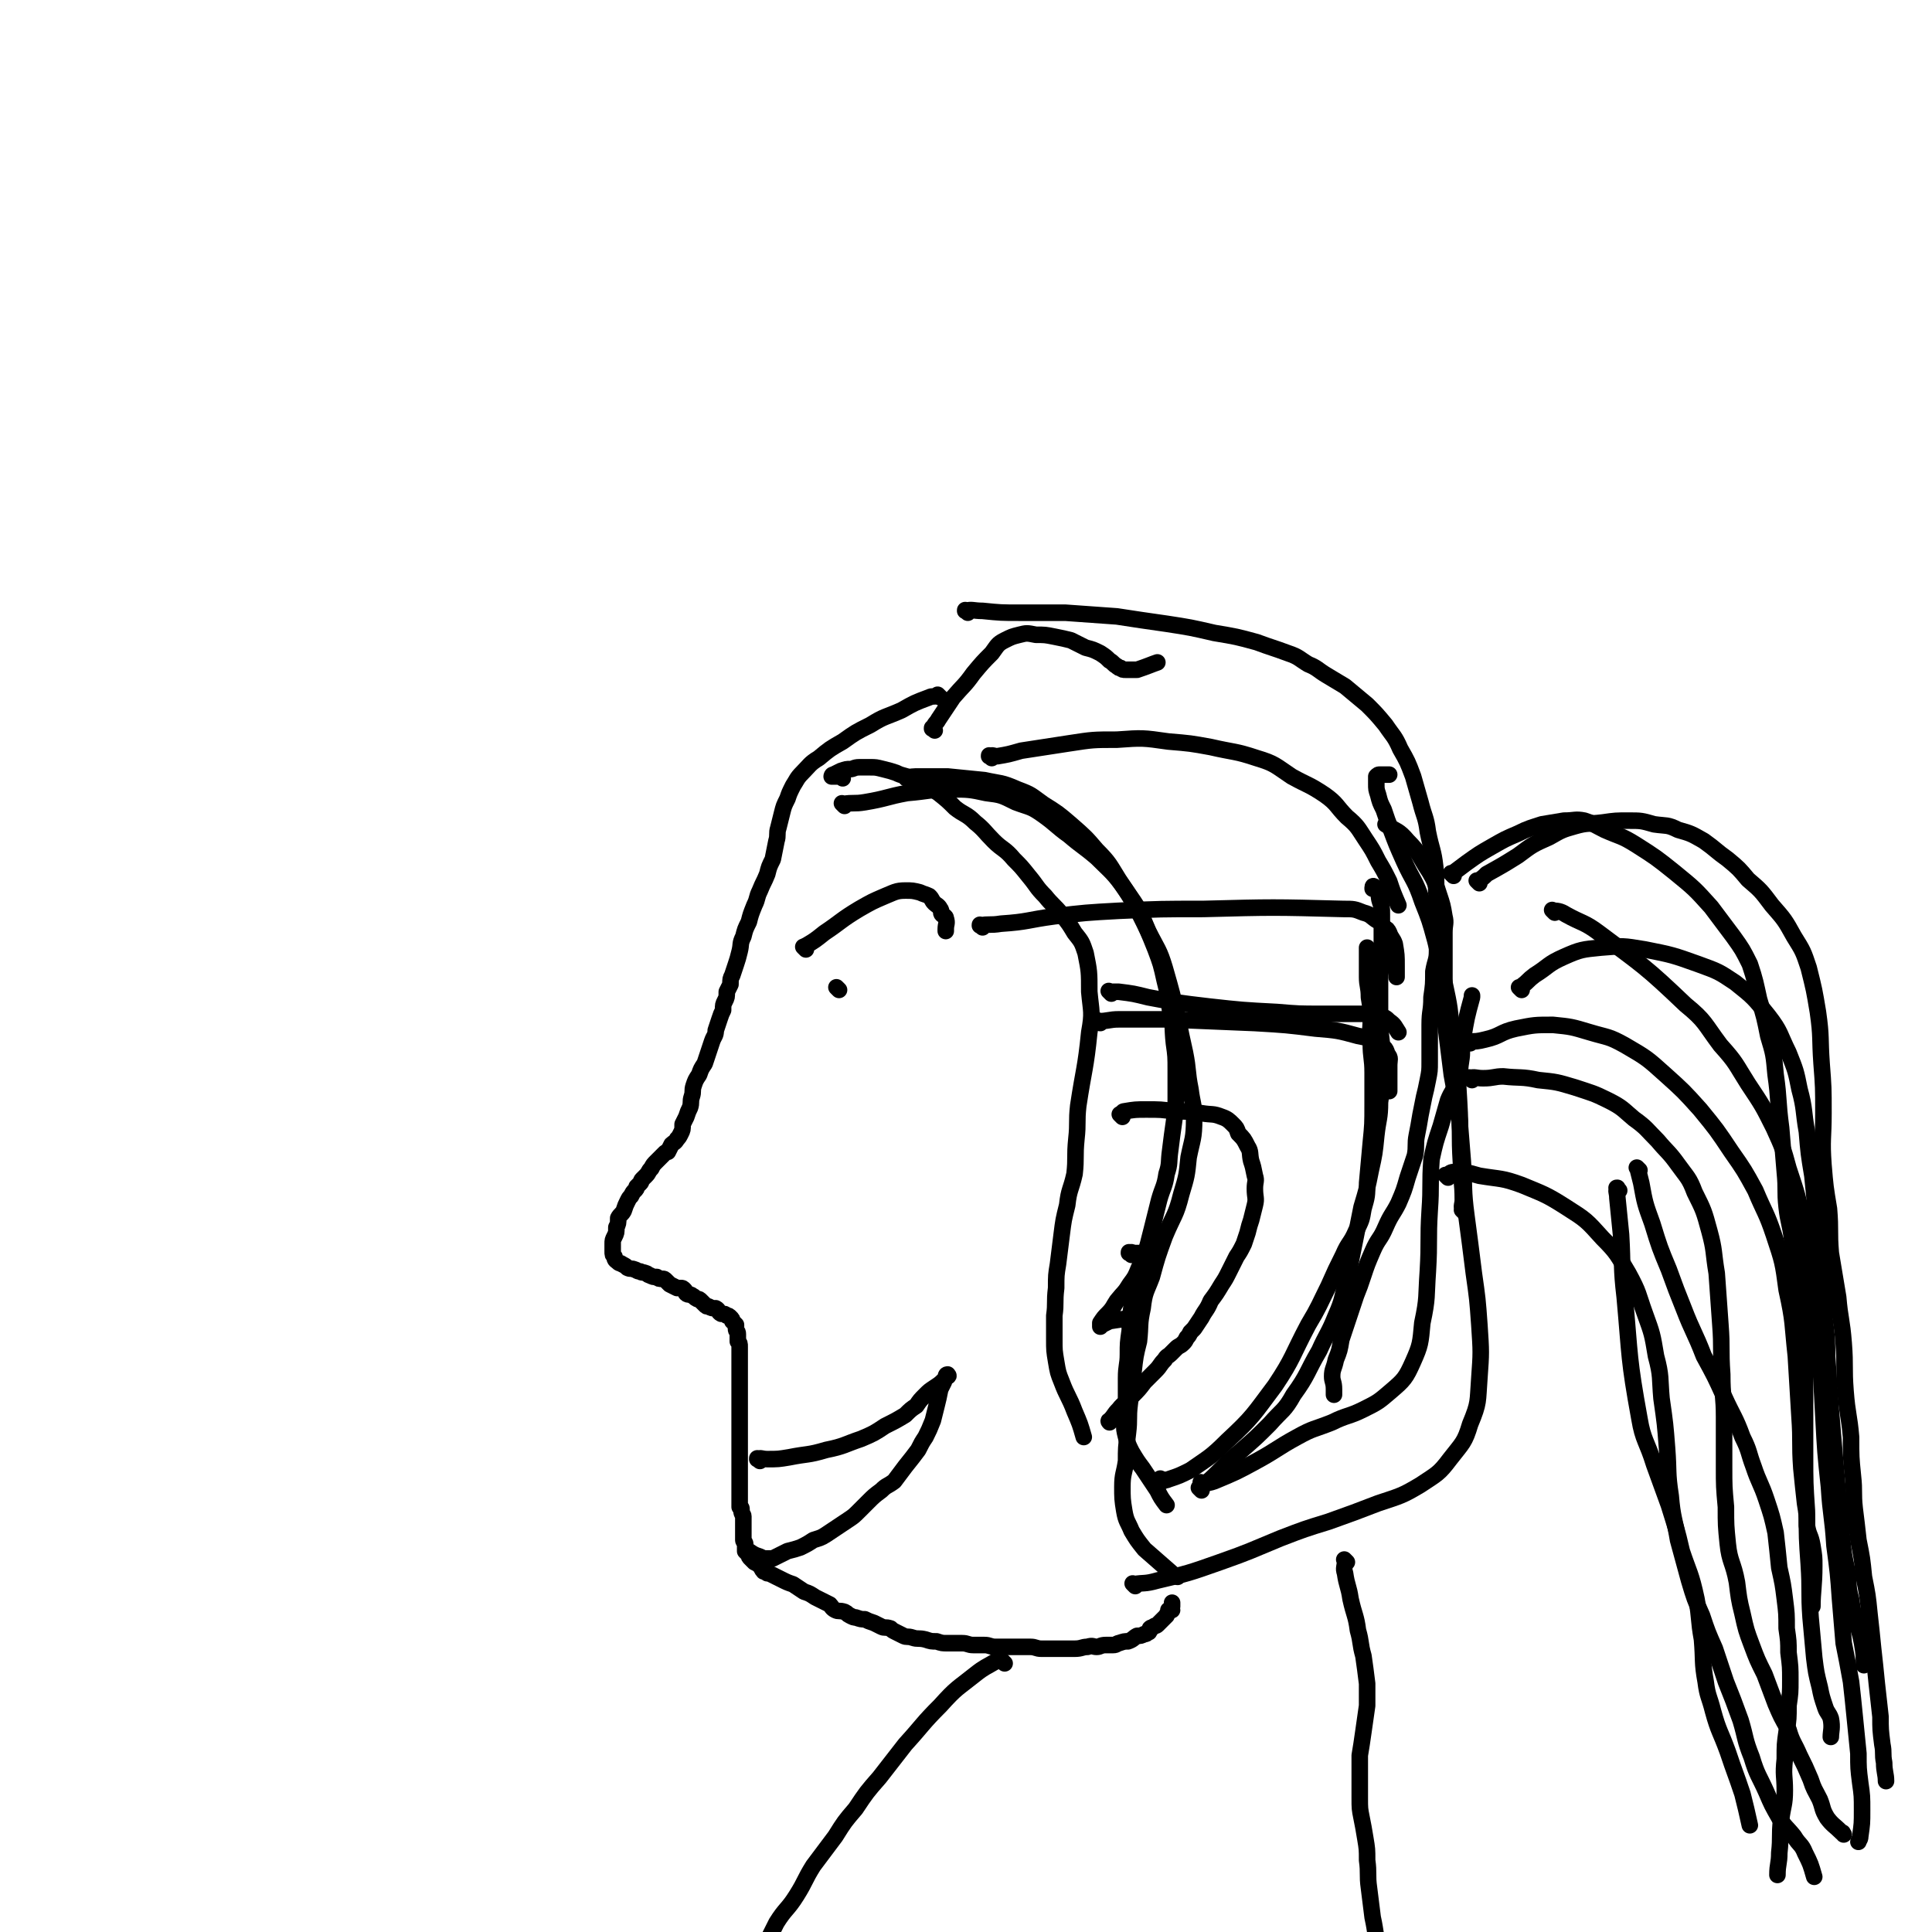 <svg viewBox='0 0 1050 1050' version='1.1' xmlns='http://www.w3.org/2000/svg' xmlns:xlink='http://www.w3.org/1999/xlink'><g fill='none' stroke='#000000' stroke-width='9' stroke-linecap='round' stroke-linejoin='round'><path d='M511,379c-1,-1 -1,-1 -1,-1 -1,-1 0,0 0,0 0,0 0,0 0,0 -3,1 -3,0 -5,1 -8,3 -8,3 -15,7 -9,4 -9,3 -17,8 -8,4 -8,4 -15,9 -7,4 -7,4 -13,9 -5,3 -5,4 -9,8 -3,3 -3,4 -5,7 -2,4 -2,4 -3,7 -2,4 -2,4 -3,8 -1,4 -1,4 -2,8 -1,3 0,4 -1,7 -1,5 -1,5 -2,10 -2,4 -2,4 -3,8 -2,5 -2,4 -4,9 -2,4 -1,4 -3,8 -2,5 -2,5 -3,9 -2,4 -2,4 -3,8 -2,4 -1,4 -2,8 -1,4 -1,4 -2,7 -1,3 -1,3 -2,6 -1,2 -1,2 -1,5 -1,2 -1,2 -2,4 0,3 0,3 -1,5 -1,2 -1,2 -1,5 -1,2 -1,2 -2,5 -1,3 -1,3 -2,6 0,3 -1,3 -2,6 -1,3 -1,3 -2,6 -1,3 -1,3 -2,6 -2,3 -2,3 -3,6 -2,3 -2,3 -3,6 -1,3 0,3 -1,6 -1,3 0,3 -1,6 -1,2 -1,2 -2,5 -1,2 -1,2 -2,4 0,3 0,3 -1,5 -1,2 -1,2 -2,3 -1,2 -2,2 -3,3 -1,2 -1,2 -2,4 -1,0 -1,0 -2,1 -1,1 -1,1 -2,2 -1,1 -1,1 -2,2 -2,2 -2,2 -3,4 -2,2 -1,2 -3,4 -1,1 -1,1 -2,2 -1,1 0,1 -1,2 -1,1 -1,1 -2,2 0,1 0,1 -1,2 -1,1 -1,1 -2,3 -1,1 -1,1 -2,3 -1,2 -1,2 -2,5 -1,2 -2,2 -3,4 0,3 0,3 -1,5 0,3 0,3 -1,5 -1,2 -1,2 -1,4 0,2 0,2 0,4 0,2 0,2 1,3 0,2 1,2 2,3 1,1 1,0 2,1 2,1 2,1 3,2 2,1 2,0 4,1 1,0 1,1 3,1 1,1 1,0 3,1 1,0 1,1 2,1 2,1 2,1 4,1 1,1 1,1 3,1 1,0 1,0 2,1 1,1 1,1 2,2 2,1 2,1 4,2 1,0 1,0 2,0 1,0 1,0 2,1 1,1 0,1 1,2 1,1 2,0 3,1 2,1 1,1 3,2 1,0 1,0 2,1 1,1 1,1 2,2 1,1 1,1 2,1 2,1 2,1 4,1 2,1 1,2 3,3 2,0 2,0 3,1 1,0 1,0 2,1 1,1 1,1 1,2 1,1 1,1 2,2 0,1 0,1 0,2 0,2 1,1 1,3 0,2 0,2 0,4 1,1 1,1 1,3 0,2 0,2 0,4 0,1 0,1 0,3 0,1 0,1 0,2 0,1 0,1 0,2 0,2 0,2 0,3 0,1 0,1 0,2 0,1 0,1 0,2 0,2 0,2 0,4 0,1 0,1 0,3 0,2 0,2 0,4 0,2 0,2 0,4 0,2 0,2 0,3 0,1 0,1 0,2 0,1 0,1 0,3 0,2 0,2 0,4 0,2 0,2 0,5 0,3 0,3 0,6 0,3 0,3 0,5 0,2 0,2 0,4 0,2 0,2 0,4 0,2 0,2 0,4 0,2 0,2 0,4 0,2 0,2 0,3 0,2 0,2 0,3 0,1 0,1 0,2 0,1 0,1 0,2 0,0 1,0 1,1 0,0 0,0 0,1 0,2 1,2 1,3 0,2 0,2 0,4 0,2 0,2 0,4 0,0 0,0 0,1 0,1 0,1 0,2 0,0 0,0 0,0 0,1 0,1 0,2 0,1 1,1 1,2 0,1 0,1 0,2 0,1 0,1 0,2 1,1 1,1 2,2 0,1 0,1 1,2 1,1 1,1 2,2 2,1 2,1 3,2 1,1 1,2 2,3 0,0 1,0 2,1 1,0 1,0 3,1 2,1 2,1 4,2 4,2 4,2 7,3 3,2 3,2 6,4 3,1 3,1 6,3 2,1 2,1 4,2 2,1 2,1 4,2 1,1 1,2 3,3 2,1 2,0 5,1 2,1 1,1 3,2 2,1 2,1 3,1 3,1 3,1 5,1 2,1 2,1 5,2 2,1 2,1 4,2 2,1 2,0 5,1 1,1 1,1 3,2 2,1 2,1 4,2 2,1 2,0 5,1 3,1 3,0 7,1 3,1 3,1 6,1 3,1 3,1 6,1 4,0 4,0 8,0 3,0 3,1 6,1 3,0 3,0 6,0 3,0 3,1 6,1 3,0 3,0 6,0 4,0 4,0 7,0 3,0 3,0 6,0 3,0 3,1 6,1 2,0 3,0 5,0 4,0 4,0 7,0 3,0 3,0 6,0 4,0 4,-1 7,-1 3,-1 3,0 5,0 2,0 2,-1 5,-1 2,0 2,0 4,0 2,0 2,-1 3,-1 3,-1 3,-1 5,-1 3,-1 3,-2 5,-3 2,0 2,0 4,-1 1,0 1,0 2,-1 1,0 0,0 1,-1 0,0 0,-1 0,-1 1,-1 1,0 2,-1 1,-1 1,0 2,-1 2,-2 2,-2 3,-3 1,-1 1,-1 2,-2 0,-1 1,-1 1,-2 0,0 0,-1 0,-1 0,0 1,0 2,0 0,-1 -1,-1 0,-2 0,-1 0,-1 0,-1 0,-1 0,-1 0,-1 0,0 0,0 0,0 '/><path d='M610,607c-1,-1 -1,-1 -1,-1 -1,-1 0,0 0,0 0,0 0,0 0,0 1,-1 1,-2 2,-2 6,-1 6,-1 12,-1 8,0 8,0 15,1 8,0 8,0 15,1 6,1 6,0 11,2 3,1 4,2 6,4 2,2 2,2 3,5 3,3 3,3 5,7 2,3 1,4 2,8 1,3 1,3 2,8 1,3 0,3 0,7 0,5 1,5 0,9 -1,4 -1,4 -2,8 -1,3 -1,3 -2,7 -1,3 -1,3 -2,6 -2,4 -2,4 -4,7 -2,4 -2,4 -4,8 -2,4 -2,4 -4,7 -3,5 -3,5 -6,9 -2,5 -3,5 -5,9 -2,3 -2,3 -4,6 -1,1 -1,1 -2,2 -1,2 -1,2 -2,3 -1,2 -1,2 -2,3 -2,2 -2,1 -4,3 -1,1 -1,1 -3,3 -1,1 -2,1 -3,3 -3,3 -2,3 -5,6 -3,3 -3,3 -6,6 -3,4 -3,4 -7,8 -3,4 -4,3 -7,7 -3,3 -2,3 -5,6 0,0 -1,0 0,1 0,0 0,-1 1,-1 3,-2 2,-3 5,-5 2,-1 2,0 4,-1 0,0 0,0 0,0 '/><path d='M615,682c-1,-1 -1,-1 -1,-1 -1,-1 0,0 0,0 0,0 0,0 0,0 0,0 0,0 0,0 -1,-1 0,0 0,0 0,0 0,0 0,0 0,0 -1,0 0,0 1,-1 1,0 3,0 2,0 2,0 3,0 2,0 2,0 3,1 1,1 0,1 0,2 -2,2 -2,2 -4,5 -2,5 -2,5 -5,9 -3,5 -3,4 -7,9 -2,3 -2,4 -5,7 -2,2 -2,2 -4,5 0,0 0,1 0,2 0,0 0,-1 1,-1 2,-1 2,-1 4,-2 6,-1 8,-1 12,-2 '/><path d='M653,810c-1,-1 -1,-1 -1,-1 -1,-1 0,0 0,0 0,0 0,0 0,0 0,0 0,0 0,0 -1,-1 0,0 0,0 0,0 0,0 0,0 1,-1 1,-1 2,-2 4,-3 4,-3 8,-7 6,-6 6,-6 13,-12 8,-7 8,-7 15,-14 7,-8 8,-7 13,-16 8,-11 7,-12 14,-24 4,-9 5,-9 9,-19 4,-9 3,-9 6,-19 2,-10 2,-10 4,-20 2,-10 2,-10 4,-20 3,-10 3,-10 5,-20 2,-9 2,-9 3,-19 1,-9 2,-9 2,-18 1,-7 1,-7 1,-14 0,-7 0,-7 0,-15 0,-7 -1,-7 -1,-15 0,-7 0,-7 0,-13 0,-6 0,-6 0,-12 1,-6 1,-6 1,-12 0,-6 0,-6 0,-11 0,-5 0,-5 0,-10 0,-4 0,-4 -1,-7 -1,-3 0,-4 -2,-6 0,-2 -1,-2 -1,-2 -1,-1 -1,0 -1,1 '/><path d='M526,333c-1,-1 -1,-1 -1,-1 -1,-1 0,0 0,0 0,0 0,0 0,0 0,0 -1,0 0,0 3,-1 4,0 9,0 10,1 10,1 20,1 12,0 12,0 25,0 14,1 14,1 28,2 13,2 13,2 27,4 13,2 13,2 26,5 12,2 12,2 23,5 8,3 9,3 17,6 6,2 6,3 11,6 5,2 5,3 10,6 5,3 5,3 10,6 6,5 6,5 12,10 5,5 5,5 10,11 4,6 5,6 8,13 4,7 4,7 7,15 2,7 2,7 4,14 2,8 3,8 4,16 2,10 3,10 4,19 1,9 0,9 1,18 0,8 0,8 0,15 0,6 0,6 0,13 0,5 -1,5 -2,11 0,7 0,7 -1,14 0,8 -1,7 -1,15 0,6 0,6 0,12 0,4 0,4 0,8 0,5 0,5 -1,10 -1,5 -1,5 -2,9 -1,5 -1,5 -2,10 -1,6 -1,6 -2,11 -1,5 0,6 -1,11 -2,6 -2,6 -4,12 -2,7 -2,7 -5,14 -3,6 -4,6 -7,13 -3,7 -4,6 -7,13 -3,7 -3,7 -5,13 -2,6 -2,6 -4,11 -2,6 -2,6 -4,12 -2,6 -2,6 -4,12 -1,6 -1,6 -3,11 -1,5 -2,5 -2,9 0,3 1,3 1,7 0,1 0,1 0,2 0,1 0,1 0,1 '/><path d='M632,805c-1,-1 -1,-1 -1,-1 -1,-1 0,0 0,0 0,0 0,0 0,0 2,0 2,1 4,0 6,-2 6,-2 12,-5 10,-7 11,-7 20,-16 14,-13 14,-14 26,-30 10,-15 9,-16 18,-33 6,-10 6,-11 11,-21 4,-9 4,-9 8,-17 3,-7 4,-6 7,-13 3,-6 3,-6 4,-12 2,-7 2,-7 2,-14 1,-11 1,-11 2,-22 1,-10 1,-10 1,-21 0,-8 0,-8 0,-17 0,-8 -1,-8 -1,-16 -1,-6 0,-6 0,-13 0,-6 0,-6 -1,-12 0,-6 -1,-6 -1,-11 0,-4 0,-4 0,-7 0,-2 0,-2 0,-3 0,0 0,0 0,0 0,-1 0,-1 0,-2 0,-2 0,-2 0,-4 '/><path d='M539,412c-1,-1 -1,-1 -1,-1 -1,-1 0,0 0,0 0,0 0,0 0,0 0,0 -1,0 0,0 1,-1 2,0 4,0 6,-1 6,-1 13,-3 13,-2 13,-2 26,-4 13,-2 13,-2 26,-2 14,-1 14,-1 28,1 12,1 12,1 23,3 13,3 13,2 25,6 10,3 10,4 19,10 9,5 9,4 18,10 7,5 6,6 12,12 6,5 6,6 10,12 4,6 4,6 7,12 3,5 3,5 6,11 2,6 2,6 5,13 '/><path d='M534,504c-1,-1 -1,-1 -1,-1 -1,-1 0,0 0,0 0,0 0,0 0,0 0,0 -1,0 0,0 4,-1 5,0 11,-1 15,-1 14,-2 29,-4 17,-2 17,-2 35,-3 23,-1 23,-1 46,-1 38,-1 38,-1 76,0 6,0 6,0 11,2 4,1 4,2 7,4 2,1 2,1 4,4 2,1 2,1 3,3 1,3 2,3 3,6 1,6 1,6 1,12 0,3 0,3 0,6 '/><path d='M598,556c-1,-1 -1,-1 -1,-1 -1,-1 0,0 0,0 0,0 0,0 0,0 0,0 0,0 0,0 -1,-1 0,0 0,0 5,0 6,-1 11,-1 13,0 13,0 26,0 24,1 24,1 48,2 17,1 17,1 33,3 12,1 12,1 23,4 5,1 6,1 10,4 4,2 5,2 6,6 2,2 1,3 1,6 0,4 0,4 0,8 0,3 0,3 0,6 '/><path d='M604,540c-1,-1 -1,-1 -1,-1 -1,-1 0,0 0,0 0,0 0,0 0,0 3,0 3,0 5,0 8,1 8,1 16,3 16,3 16,3 33,5 18,2 18,2 37,3 12,1 12,1 24,1 8,0 8,0 16,0 4,0 4,0 9,0 3,0 3,0 6,1 4,1 4,1 6,3 3,2 3,3 5,6 '/><path d='M654,807c-1,-1 -1,-1 -1,-1 -1,-1 0,0 0,0 4,0 4,0 7,-1 12,-5 12,-5 23,-11 11,-6 11,-7 22,-13 9,-5 9,-4 19,-8 8,-4 9,-3 17,-7 8,-4 8,-4 15,-10 7,-6 8,-7 12,-16 4,-9 4,-10 5,-21 3,-14 2,-14 3,-28 1,-17 0,-17 1,-33 1,-14 0,-14 1,-28 2,-9 2,-9 5,-18 2,-7 2,-7 4,-14 2,-5 3,-5 5,-10 2,-5 1,-5 2,-11 1,-6 0,-6 1,-12 2,-12 2,-12 5,-23 0,0 0,0 0,-1 '/><path d='M617,862c-1,-1 -1,-1 -1,-1 -1,-1 0,0 0,0 0,0 0,0 0,0 6,-1 6,0 13,-2 17,-4 17,-4 34,-10 17,-6 16,-6 33,-13 13,-5 13,-5 26,-9 14,-5 14,-5 27,-10 12,-4 13,-4 23,-10 9,-6 10,-6 16,-14 7,-9 8,-9 11,-19 5,-12 4,-12 5,-25 1,-14 1,-14 0,-29 -1,-14 -1,-14 -3,-28 -2,-16 -2,-16 -4,-31 -2,-15 -1,-15 -2,-30 -1,-13 -1,-13 -2,-25 -2,-11 -2,-11 -4,-22 -1,-8 -1,-8 -2,-16 -1,-8 -1,-8 -2,-16 -1,-6 0,-6 0,-13 0,-6 0,-6 0,-11 0,-6 0,-6 0,-11 0,-5 0,-5 0,-10 0,-5 1,-5 0,-9 -1,-6 -1,-6 -3,-12 -2,-6 -2,-7 -5,-12 -6,-9 -5,-10 -12,-17 -5,-6 -6,-5 -12,-9 '/><path d='M796,659c-1,-1 -1,-1 -1,-1 -1,-1 0,0 0,0 0,0 0,0 0,0 0,0 0,0 0,0 -1,-3 0,-3 0,-6 0,-10 -1,-10 -1,-20 -1,-16 0,-16 -1,-33 -1,-18 -1,-18 -4,-36 -1,-15 -1,-15 -4,-29 -2,-11 -2,-11 -5,-23 -3,-11 -3,-11 -7,-21 -4,-12 -5,-11 -10,-22 -4,-9 -4,-9 -7,-17 -2,-5 -2,-5 -4,-11 -2,-4 -2,-4 -3,-8 -1,-3 -1,-3 -1,-6 0,-2 0,-2 0,-3 0,-1 0,-1 0,-1 1,-1 1,-1 2,-1 2,0 2,0 5,0 '/><path d='M790,476c-1,-1 -1,-1 -1,-1 -1,-1 0,0 0,0 0,0 0,0 0,0 4,-3 4,-3 8,-6 7,-5 7,-5 14,-9 7,-4 7,-4 14,-7 6,-3 7,-3 13,-5 6,-1 6,-1 12,-2 6,0 6,-1 11,0 6,2 5,2 11,5 9,4 9,3 17,8 11,7 11,7 21,15 11,9 11,9 20,19 6,8 6,8 12,16 5,7 5,7 9,15 3,9 3,10 5,19 3,10 3,10 5,20 3,10 3,10 4,21 2,14 1,14 3,29 1,12 1,12 2,24 1,10 0,10 1,19 1,9 2,9 3,18 2,9 1,9 3,17 1,10 2,10 3,19 1,13 1,13 1,25 0,15 0,15 0,29 0,14 0,14 0,27 0,15 0,15 1,30 0,15 0,15 1,29 1,15 0,15 1,29 1,11 1,11 2,22 1,8 1,8 3,16 1,5 1,5 3,11 1,3 2,3 3,6 1,5 0,7 0,10 '/><path d='M800,587c-1,-1 -1,-1 -1,-1 -1,-1 0,0 0,0 0,0 0,0 0,0 0,0 -1,0 0,0 2,-1 3,0 7,0 6,0 6,-1 11,-1 9,1 10,0 19,2 10,1 10,1 20,4 9,3 10,3 18,7 8,4 8,5 14,10 7,5 7,6 13,12 5,6 6,6 11,13 5,7 6,7 9,15 5,10 5,10 8,21 3,11 2,11 4,23 1,14 1,14 2,28 1,13 0,13 1,27 0,12 1,12 1,23 0,14 0,14 0,27 0,11 0,11 1,22 0,10 0,10 1,20 1,10 3,10 5,21 1,8 1,9 3,17 2,9 2,9 5,17 3,8 3,8 7,16 3,8 3,8 6,16 3,7 3,7 7,14 2,7 3,7 6,14 3,6 3,6 6,13 2,6 2,5 5,11 2,5 1,5 4,10 3,4 4,4 8,8 1,0 0,0 1,1 '/><path d='M787,640c-1,-1 -1,-1 -1,-1 -1,-1 0,0 0,0 0,0 0,0 0,0 2,-1 2,-2 4,-2 7,0 7,0 14,2 12,2 12,1 23,5 12,5 13,5 24,12 11,7 11,7 20,17 8,8 8,9 14,19 6,11 5,11 9,22 4,11 4,11 6,23 3,11 2,12 3,23 2,14 2,14 3,27 1,13 0,13 2,26 1,12 2,12 4,24 3,11 3,11 6,22 3,10 3,10 7,19 3,9 3,9 7,18 3,9 3,9 6,18 4,10 4,10 8,21 3,10 2,10 6,20 3,10 4,10 8,19 3,7 3,7 7,14 3,5 4,5 8,10 3,5 4,4 6,9 3,6 3,6 5,13 0,0 0,0 0,0 '/><path d='M799,567c-1,-1 -1,-1 -1,-1 -1,-1 0,0 0,0 0,0 0,0 0,0 4,0 5,0 9,-1 9,-2 8,-4 17,-6 10,-2 10,-2 20,-2 10,1 10,1 20,4 10,3 10,2 19,7 12,7 12,7 22,16 10,9 10,9 19,19 9,11 9,11 17,23 7,10 7,10 13,21 5,12 6,12 10,24 5,15 5,15 7,30 4,18 3,18 5,36 1,16 1,16 2,33 1,14 0,14 1,28 1,10 1,10 2,19 1,6 1,6 1,12 1,6 2,5 3,11 1,6 1,6 1,11 0,11 -1,14 -1,22 '/><path d='M827,538c-1,-1 -1,-1 -1,-1 -1,-1 0,0 0,0 1,0 1,-1 1,-1 4,-3 3,-3 7,-6 8,-5 7,-6 16,-10 9,-4 10,-4 20,-5 12,-1 12,-1 24,1 15,3 15,3 29,8 11,4 11,4 20,10 10,8 10,8 18,18 7,9 6,10 11,20 4,10 4,10 6,20 3,11 2,12 4,23 1,12 1,12 3,24 1,10 1,10 2,21 1,11 1,11 2,23 1,14 1,14 2,27 1,13 2,13 2,27 1,14 1,14 2,29 1,12 1,12 2,24 1,11 1,11 2,23 1,11 1,11 2,22 1,10 1,10 3,19 1,8 0,8 2,15 1,7 1,7 3,13 2,6 2,6 3,11 1,6 1,6 1,12 '/><path d='M804,480c-1,-1 -1,-1 -1,-1 -1,-1 0,0 0,0 0,0 0,0 0,0 3,-2 3,-2 5,-4 9,-5 9,-5 17,-10 8,-6 8,-6 17,-10 7,-4 7,-4 14,-6 7,-2 7,-1 15,-2 7,-1 7,-1 14,-1 7,0 7,0 14,2 7,1 7,0 13,3 7,2 7,2 14,6 7,5 6,5 13,10 6,5 6,5 11,11 7,6 7,6 13,14 7,8 7,8 12,17 5,8 5,8 8,17 3,12 3,12 5,24 2,14 1,14 2,28 1,13 1,13 1,27 0,14 -1,14 0,28 1,12 1,12 3,24 1,12 0,12 1,24 2,12 2,12 4,24 1,12 2,12 3,25 1,13 0,13 1,26 1,13 2,13 3,25 0,11 0,11 1,21 1,9 0,9 1,18 1,8 1,8 2,17 2,10 2,10 3,20 2,10 2,10 3,20 1,9 1,9 2,19 1,9 1,9 2,19 1,9 1,9 2,18 0,7 0,7 1,15 1,5 0,5 1,10 0,5 1,6 1,10 '/><path d='M845,496c-1,-1 -1,-1 -1,-1 -1,-1 0,0 0,0 0,0 0,0 0,0 0,0 -1,-1 0,0 2,0 4,0 7,2 9,5 10,4 18,10 24,18 25,18 47,39 11,9 10,10 19,22 9,10 8,10 15,21 8,12 8,12 14,24 5,11 5,11 8,22 5,15 5,15 8,30 3,15 3,16 5,32 2,18 2,18 4,36 1,18 1,18 2,37 1,19 1,19 3,38 1,16 2,16 3,32 2,15 2,15 3,29 1,12 1,12 2,24 2,10 2,10 4,21 1,9 1,9 2,19 1,10 1,10 2,20 0,8 0,8 1,16 1,7 1,7 1,15 0,7 0,7 -1,14 0,2 -1,2 -1,3 '/><path d='M891,636c-1,-1 -1,-1 -1,-1 -1,-1 0,0 0,0 0,0 0,0 0,0 0,0 0,0 0,0 -1,-1 0,0 0,0 0,0 0,0 0,0 1,4 1,4 2,8 2,11 2,11 6,22 4,13 4,13 9,25 4,11 4,11 8,21 5,13 6,13 11,26 6,11 6,11 11,22 5,11 6,11 10,22 4,8 3,8 6,16 3,9 4,9 7,18 3,9 3,9 5,18 1,9 1,9 2,19 2,9 2,9 3,17 1,8 1,8 1,16 1,7 1,7 1,13 1,8 1,8 1,15 0,7 0,7 -1,14 0,7 0,7 -1,14 -1,7 -1,7 -1,15 -1,9 0,9 0,17 0,8 -1,8 -2,16 -1,9 0,9 -1,18 0,6 -1,6 -1,12 '/><path d='M880,647c-1,-1 -1,-1 -1,-1 -1,-1 0,0 0,0 0,0 0,0 0,0 0,0 0,-1 0,0 -1,1 0,2 0,5 1,10 1,10 2,20 1,17 0,17 2,34 3,33 2,33 8,66 2,12 4,12 8,25 4,11 4,11 8,22 4,13 4,12 7,25 4,12 5,12 8,26 2,11 1,11 3,22 1,12 0,12 2,23 1,8 2,8 4,16 3,11 4,11 8,22 4,12 4,11 8,23 2,8 2,8 4,17 '/><path d='M438,516c-1,-1 -1,-1 -1,-1 -1,-1 0,0 0,0 0,0 0,0 0,0 0,0 0,0 0,0 -1,-1 0,0 0,0 1,0 0,-1 1,-1 5,-3 5,-3 10,-7 9,-6 9,-7 19,-13 7,-4 7,-4 14,-7 5,-2 6,-3 11,-3 4,0 4,0 8,1 2,1 3,1 5,2 2,2 1,2 3,4 1,1 2,1 3,3 1,1 0,2 1,3 1,1 2,1 2,2 1,3 0,3 0,6 0,0 0,0 0,1 '/><path d='M456,538c-1,-1 -1,-1 -1,-1 -1,-1 0,0 0,0 0,0 0,0 0,0 '/><path d='M413,794c-1,-1 -1,-1 -1,-1 -1,-1 0,0 0,0 0,0 0,0 0,0 0,0 -1,0 0,0 1,-1 2,0 5,0 6,0 6,0 12,-1 10,-2 10,-1 20,-4 10,-2 10,-3 19,-6 7,-3 7,-3 13,-7 6,-3 6,-3 11,-6 3,-3 3,-3 6,-5 2,-3 2,-3 5,-6 2,-2 2,-2 5,-4 3,-2 3,-2 5,-4 1,-1 1,-1 2,-2 0,0 0,0 0,0 1,0 0,-1 0,-1 -1,0 -1,1 -1,2 -1,1 -1,1 -1,2 -1,2 -1,2 -2,4 -1,5 -1,5 -2,9 -1,4 -1,4 -2,8 -2,5 -2,5 -4,9 -2,3 -2,3 -4,7 -3,4 -3,4 -7,9 -3,4 -3,4 -6,8 -4,3 -4,2 -7,5 -4,3 -4,3 -7,6 -3,3 -3,3 -5,5 -3,3 -3,3 -6,5 -3,2 -3,2 -6,4 -3,2 -3,2 -6,4 -3,2 -4,2 -7,3 -3,2 -3,2 -7,4 -3,1 -3,1 -7,2 -2,1 -2,1 -4,2 -2,1 -2,1 -4,2 -1,0 -1,0 -1,0 -1,0 -1,0 -1,0 -1,0 -1,0 -1,0 -2,0 -2,0 -4,-1 -3,-1 -3,-1 -6,-3 '/><path d='M508,397c-1,-1 -1,-1 -1,-1 -1,-1 0,0 0,0 0,0 0,0 0,0 0,0 -1,0 0,0 1,-3 2,-3 3,-5 4,-6 4,-6 8,-12 6,-7 6,-6 11,-13 5,-6 5,-6 10,-11 3,-4 3,-5 7,-7 4,-2 4,-2 8,-3 4,-1 4,-1 9,0 5,0 5,0 10,1 5,1 5,1 9,2 4,2 4,2 8,4 4,1 4,1 8,3 3,2 3,2 5,4 2,1 2,2 4,3 1,1 1,1 2,1 1,1 1,1 3,1 1,0 1,0 2,0 2,0 2,0 4,0 6,-2 8,-3 11,-4 '/><path d='M458,423c-1,-1 -1,-1 -1,-1 -1,-1 0,0 0,0 0,0 0,0 0,0 0,0 0,0 0,0 -1,-1 0,0 0,0 0,0 0,0 0,0 0,0 0,0 -1,0 -1,0 -1,0 -1,0 -1,0 -1,0 -2,0 0,0 -1,0 -1,0 0,0 0,-1 1,-1 2,-1 2,-1 4,-2 3,-1 3,-1 5,-1 2,0 2,-1 5,-1 3,0 3,0 6,0 3,0 3,0 7,1 4,1 4,1 7,2 4,2 4,1 8,3 4,2 4,2 8,4 4,2 4,2 7,4 5,4 5,4 9,8 5,4 6,3 11,8 5,4 5,5 10,10 5,5 6,4 11,10 4,4 4,4 8,9 5,6 4,6 9,11 4,5 5,5 9,10 4,5 4,5 7,10 4,5 4,5 6,11 2,10 2,10 2,21 1,11 2,11 0,22 -2,20 -3,20 -6,40 -1,9 0,9 -1,18 -1,10 0,10 -1,19 -2,9 -3,8 -4,17 -2,8 -2,8 -3,16 -1,8 -1,8 -2,16 -1,6 -1,6 -1,13 -1,8 0,8 -1,15 0,7 0,7 0,13 0,6 0,6 1,12 1,6 1,6 3,11 3,8 4,8 7,16 3,7 3,7 5,14 '/><path d='M494,424c-1,-1 -1,-1 -1,-1 -1,-1 0,0 0,0 0,0 0,0 0,0 0,0 -1,0 0,0 2,-1 3,-1 7,-1 8,0 8,0 15,0 10,1 10,1 20,2 9,2 9,1 18,5 8,3 7,3 14,8 8,5 8,5 15,11 8,7 8,7 14,14 7,7 7,8 12,16 6,9 6,9 11,18 5,10 5,10 9,20 3,8 3,8 5,17 2,8 2,8 3,17 2,8 1,8 2,17 1,7 1,7 1,15 0,8 0,8 0,15 0,6 0,6 -1,13 -1,7 -1,7 -2,15 -1,7 0,7 -2,13 -1,7 -2,7 -4,14 -2,8 -2,8 -4,16 -2,8 -2,8 -4,15 -2,8 -3,8 -5,16 -1,5 -1,6 -2,11 -1,7 -1,7 -1,13 -1,7 -1,7 -1,13 0,6 -1,6 -1,13 0,6 0,6 0,13 0,5 -1,5 -1,11 0,4 0,4 1,8 1,4 1,4 3,8 3,5 3,5 6,9 4,6 4,6 8,12 2,4 2,4 5,8 '/><path d='M459,438c-1,-1 -1,-1 -1,-1 -1,-1 0,0 0,0 0,0 0,0 0,0 0,0 0,0 0,0 -1,-1 0,0 0,0 0,0 0,0 0,0 6,-1 6,0 12,-1 12,-2 12,-3 23,-5 12,-1 12,-2 24,-2 9,0 10,0 19,2 8,1 8,1 16,5 8,3 8,2 15,7 7,5 7,6 14,11 7,6 8,6 15,12 8,8 9,8 16,18 7,10 7,10 12,22 5,10 6,10 9,20 4,14 4,14 7,27 2,10 2,10 4,19 2,10 1,10 3,20 1,8 2,8 2,16 0,11 -1,11 -3,21 -1,10 -1,10 -4,20 -3,12 -4,11 -9,23 -4,11 -4,11 -7,22 -3,8 -4,8 -5,17 -2,9 -1,9 -2,18 -2,8 -2,8 -3,17 -1,9 -1,9 -2,17 -1,8 0,8 -1,16 -1,8 -1,8 -1,15 -1,7 -2,7 -2,14 0,6 0,7 1,13 1,6 2,6 4,11 3,5 3,5 7,10 8,7 8,7 16,14 1,0 1,0 2,1 '/><path d='M546,904c-1,-1 -1,-1 -1,-1 -1,-1 0,0 0,0 0,0 0,0 0,0 0,0 0,0 0,0 -1,-1 0,0 0,0 -1,0 -2,-1 -4,0 -5,3 -6,3 -11,7 -10,8 -10,7 -19,17 -10,10 -9,10 -19,21 -7,9 -7,9 -14,18 -7,8 -7,8 -13,17 -6,7 -6,7 -11,15 -6,8 -6,8 -12,16 -5,8 -4,8 -9,16 -5,8 -6,7 -11,15 -4,8 -4,8 -8,16 -3,7 -4,7 -5,14 -2,7 -2,8 -2,15 0,8 0,8 1,17 1,9 1,9 4,17 4,12 5,11 10,22 2,4 2,4 3,7 '/><path d='M732,849c-1,-1 -1,-1 -1,-1 -1,-1 0,0 0,0 0,0 0,0 0,0 0,4 -1,4 0,7 1,7 2,7 3,14 2,9 3,9 4,17 2,7 1,7 3,14 1,7 1,7 2,15 0,6 0,6 0,12 -1,7 -1,7 -2,14 -1,7 -1,7 -2,13 0,6 0,6 0,12 0,6 0,6 0,11 0,6 0,6 1,11 1,5 1,5 2,11 1,6 1,6 1,12 1,7 0,8 1,15 1,8 1,8 2,16 2,9 1,9 4,18 2,7 2,7 5,14 3,7 3,7 6,14 3,7 3,7 7,13 3,5 3,6 7,11 3,5 3,5 6,9 4,4 3,5 7,8 4,4 4,4 8,6 8,5 11,6 17,9 '/></g>
</svg>